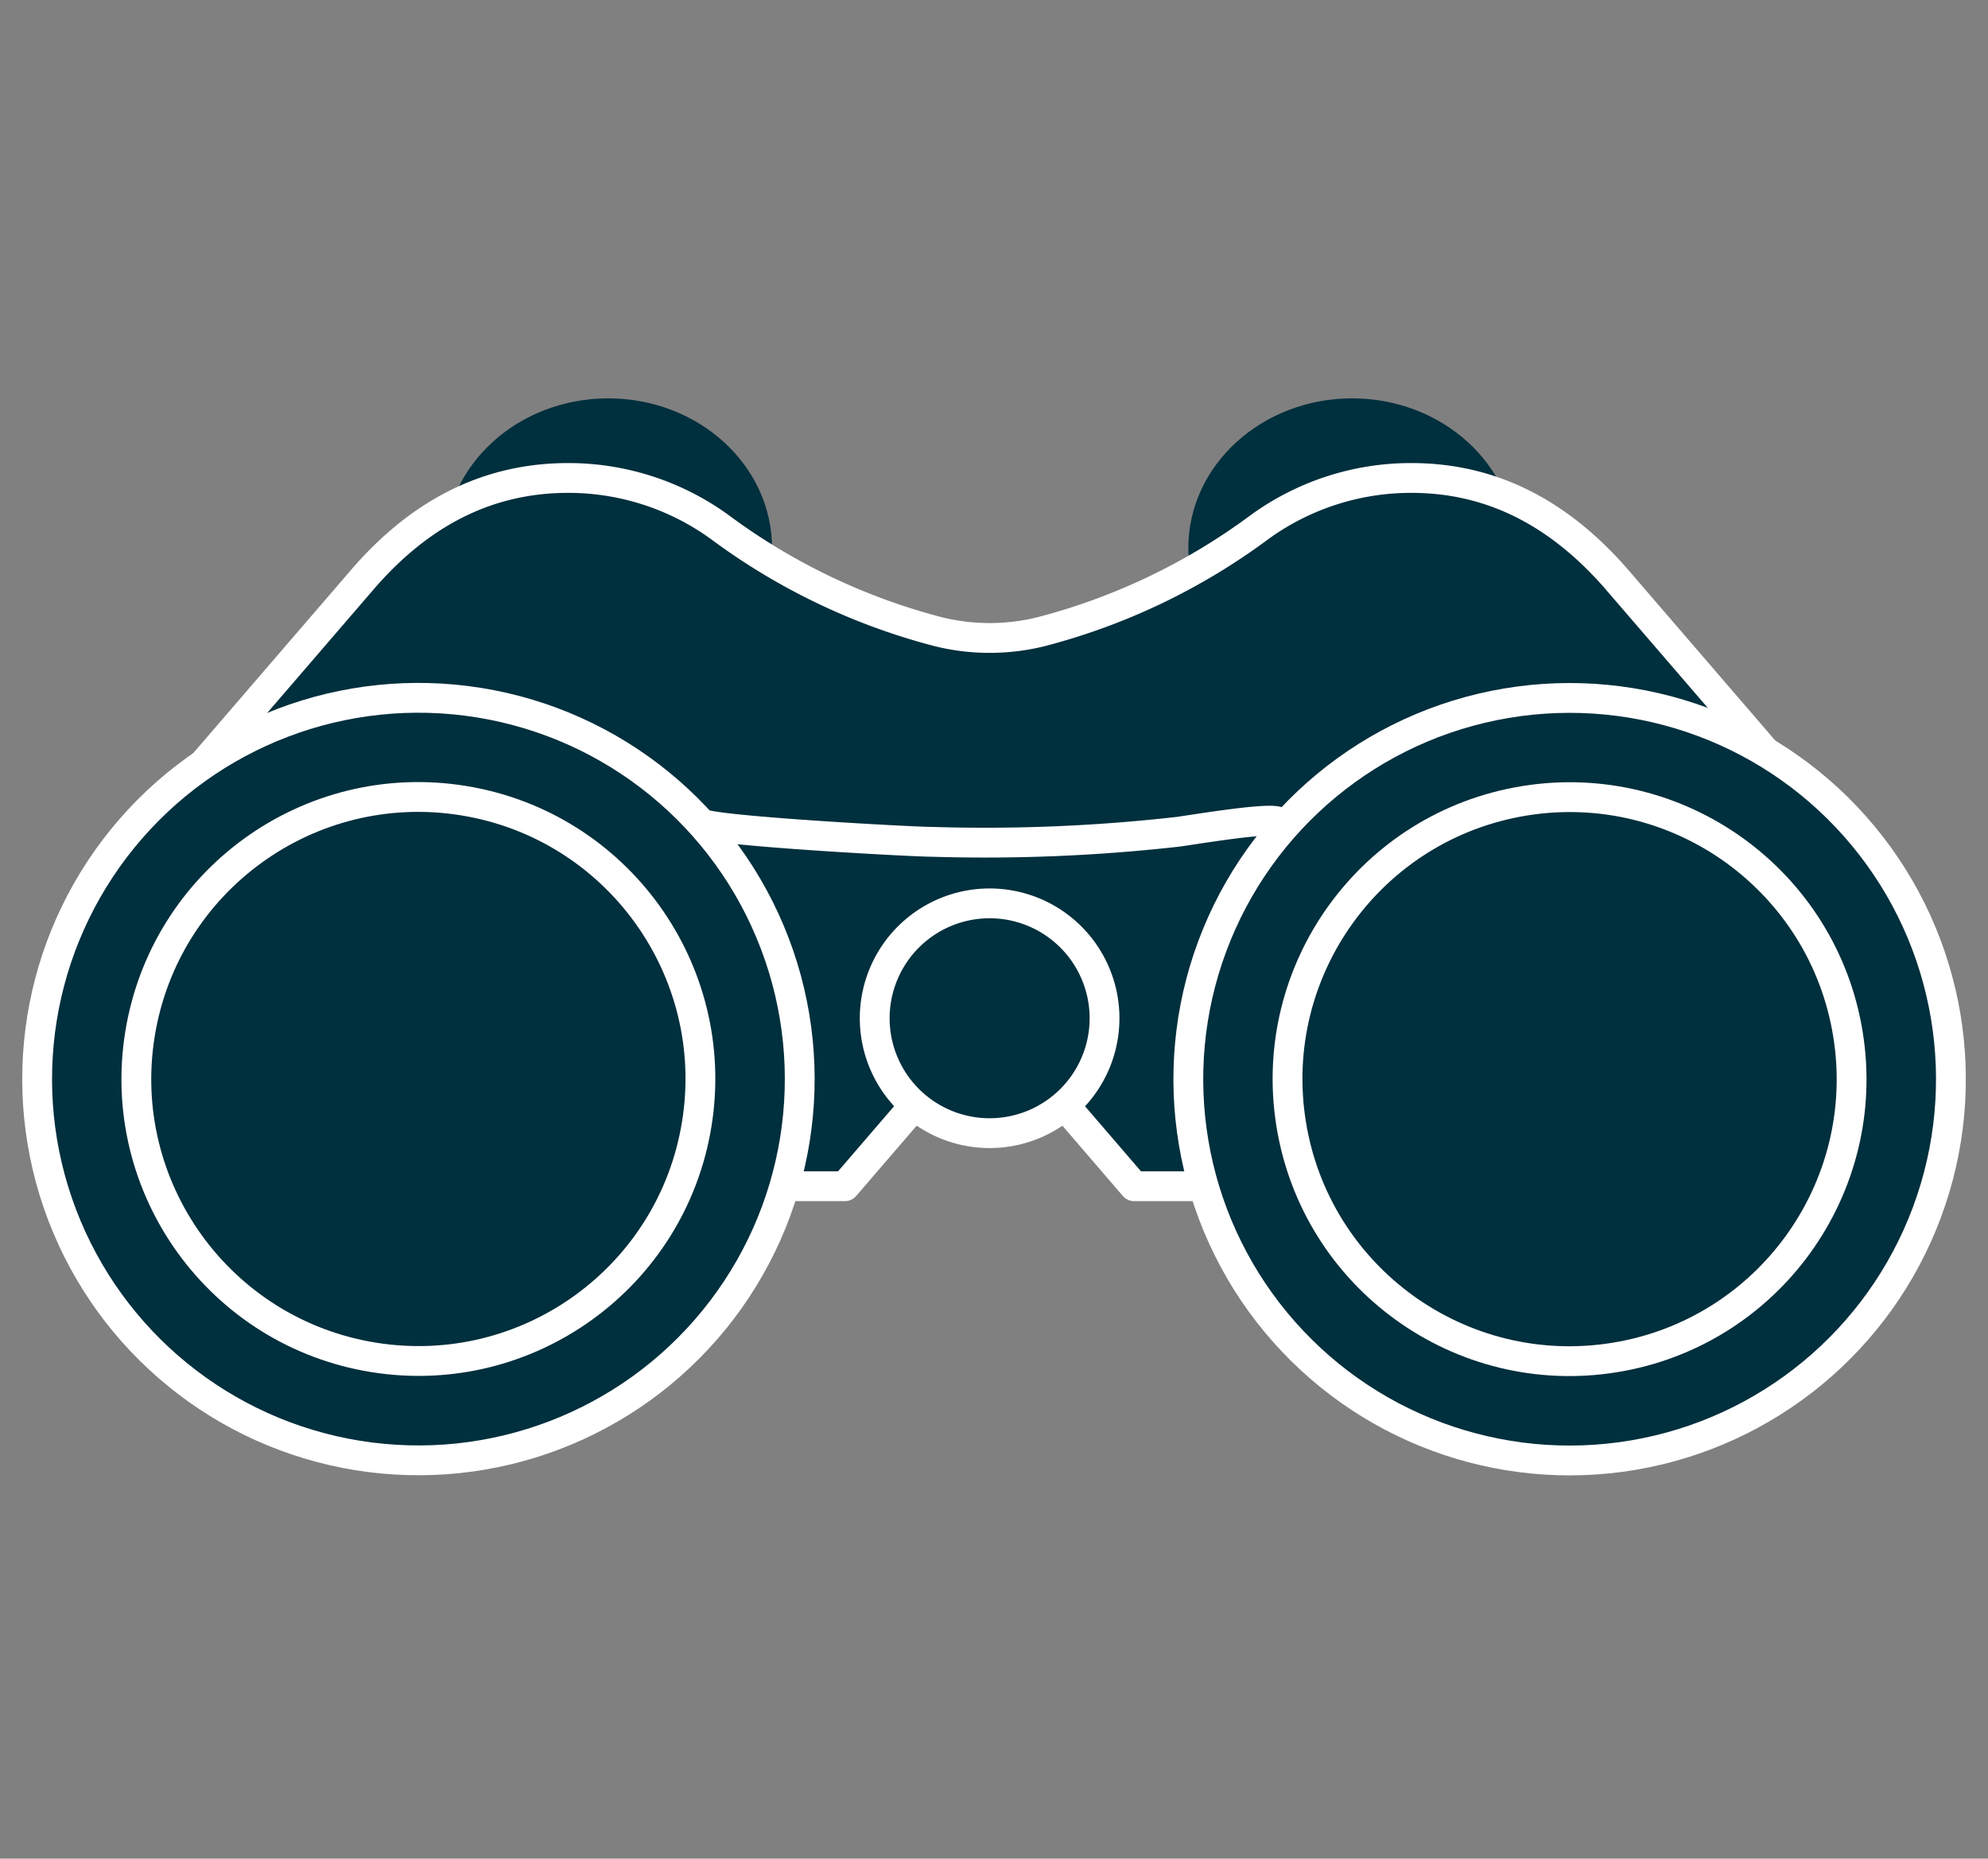 <svg xmlns="http://www.w3.org/2000/svg" viewBox="0 0 200 187"><rect x="0" y="0" width="200" height="187" fill="#808080" stroke="none"/><defs><style>.a,.b,.c{fill:#002f3d;}.b,.c{stroke:#fff;stroke-width:3px;}.b{stroke-miterlimit:10;}.c{stroke-linecap:round;stroke-linejoin:round;}</style></defs><ellipse class="a" cx="61.19" cy="55.15" rx="16.48" ry="15.07"/><ellipse class="a" cx="136.03" cy="55.15" rx="16.48" ry="15.07"/><path class="b" d="M162.53,58.15C157,51.85,150.33,48.09,142,48.09A25.92,25.92,0,0,0,126.76,53a63.73,63.73,0,0,1-22.11,10.58h0a21.59,21.59,0,0,1-10.17,0h0A63.73,63.73,0,0,1,72.37,53a25.92,25.92,0,0,0-15.22-4.91c-8.36,0-15.06,3.76-20.55,10.06L20.46,76.89l60,31.68s1.19-14.26,2-24.42l17.1,1.23,17.11-1.23c.82,10.16,2,24.42,2,24.42l60-31.68Z"/><path class="c" d="M128.66,82.76c-.24-.72-9.24.83-10.26.94a173,173,0,0,1-24.62,1c-2,0-23.32-1.16-23.32-1.94L58.37,119.35H85l14.55-16.91,14.55,16.91h26.65Z"/><path class="b" d="M111.12,102.44A11.56,11.56,0,1,1,99.56,90.89,11.56,11.56,0,0,1,111.12,102.44Z"/><circle class="b" cx="42.09" cy="108.57" r="38.36" transform="translate(-71.79 132.84) rotate(-80.84)"/><circle class="b" cx="42.09" cy="108.57" r="28.37" transform="translate(-71.8 132.81) rotate(-80.83)"/><circle class="b" cx="157.91" cy="108.57" r="38.36" transform="translate(-32.97 125.55) rotate(-39.59)"/><circle class="b" cx="157.91" cy="108.57" r="28.37" transform="translate(-15.29 26.56) rotate(-9.17)"/></svg>